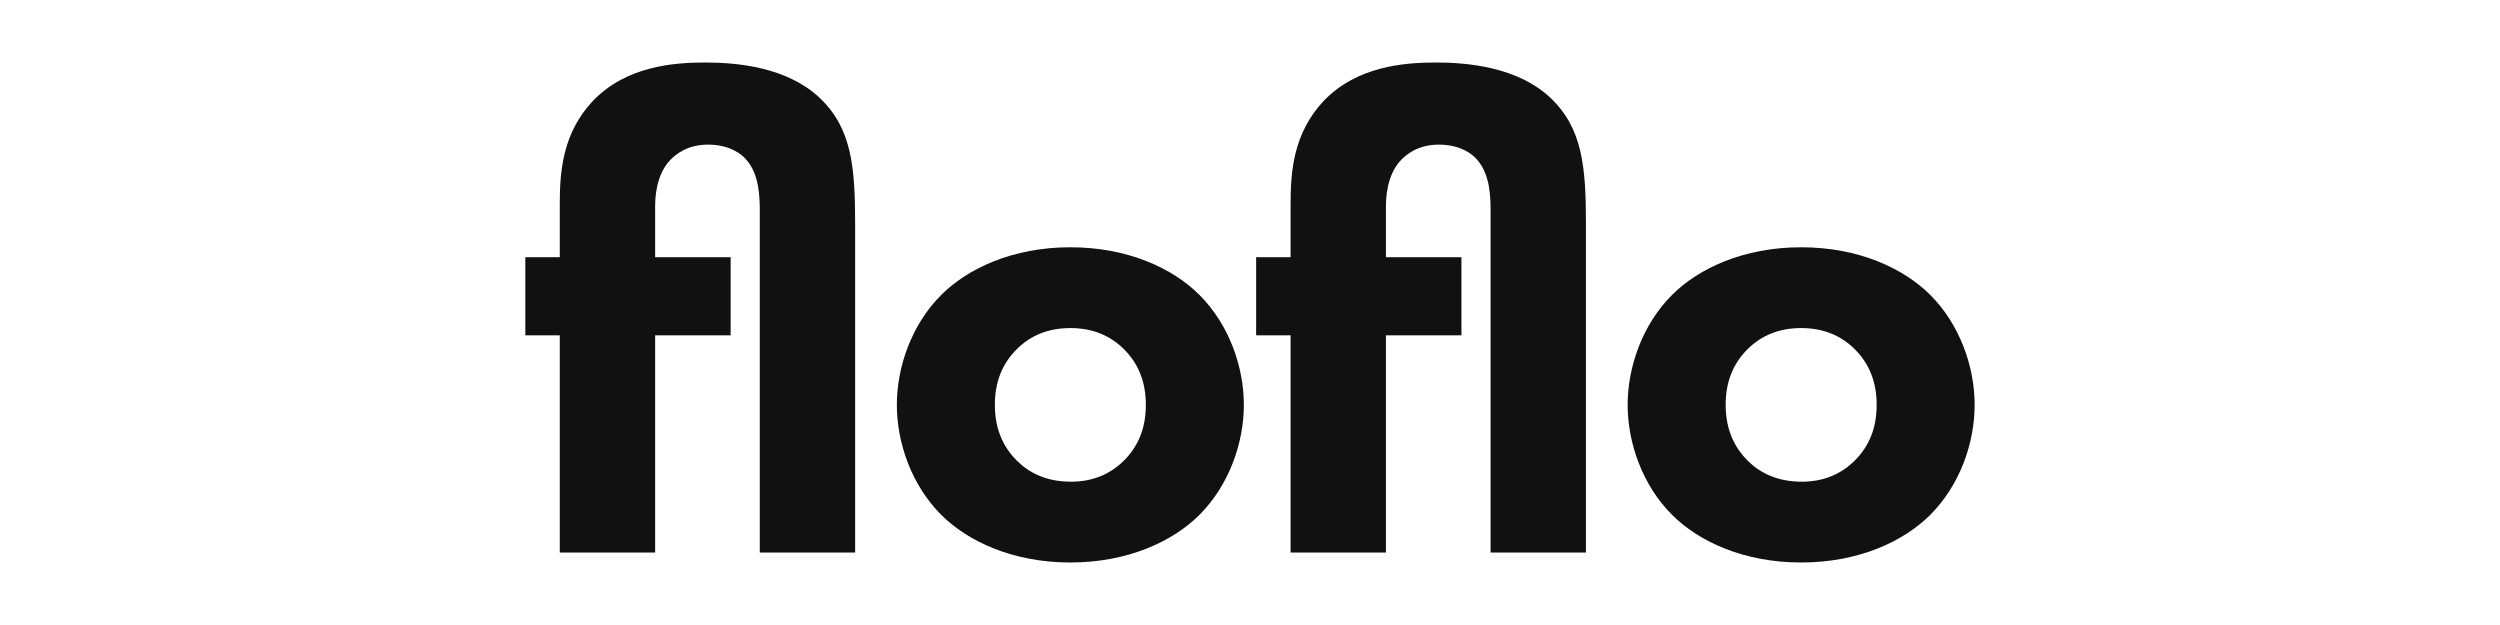 <svg width="160" height="40" viewBox="0 0 160 40" fill="none" xmlns="http://www.w3.org/2000/svg">
<path d="M126.378 25.913C126.378 28.328 125.446 31.041 123.539 32.948C121.843 34.644 118.961 36 115.274 36C111.586 36 108.704 34.644 107.009 32.948C105.102 31.041 104.169 28.328 104.169 25.913C104.169 23.497 105.102 20.784 107.009 18.877C108.704 17.181 111.586 15.825 115.274 15.825C118.961 15.825 121.843 17.181 123.539 18.877C125.446 20.784 126.378 23.497 126.378 25.913ZM115.274 20.996C113.875 20.996 112.731 21.462 111.841 22.352C110.951 23.242 110.442 24.387 110.442 25.913C110.442 27.65 111.12 28.752 111.841 29.473C112.604 30.236 113.706 30.829 115.316 30.829C116.673 30.829 117.817 30.363 118.707 29.473C119.597 28.583 120.106 27.439 120.106 25.913C120.106 24.387 119.597 23.242 118.707 22.352C117.817 21.462 116.673 20.996 115.274 20.996Z" fill="#111112"/>
<path d="M93.532 21.462H88.7V35.364H82.597V21.462H80.393V16.461H82.597V13.07C82.597 10.993 82.767 8.535 84.716 6.458C86.835 4.254 89.802 4 91.922 4C93.956 4 97.135 4.297 99.212 6.246C101.288 8.196 101.5 10.697 101.5 14.342V35.364H95.397V13.579C95.397 12.689 95.397 11.163 94.507 10.188C94.253 9.891 93.49 9.256 92.091 9.256C90.777 9.256 90.057 9.849 89.675 10.23C88.743 11.205 88.7 12.689 88.7 13.24V16.461H93.532V21.462Z" fill="#111112"/>
<path d="M79.607 25.913C79.607 28.328 78.674 31.041 76.767 32.948C75.072 34.644 72.19 36 68.502 36C64.815 36 61.933 34.644 60.237 32.948C58.33 31.041 57.398 28.328 57.398 25.913C57.398 23.497 58.33 20.784 60.237 18.877C61.933 17.181 64.815 15.825 68.502 15.825C72.19 15.825 75.072 17.181 76.767 18.877C78.674 20.784 79.607 23.497 79.607 25.913ZM68.502 20.996C67.104 20.996 65.959 21.462 65.069 22.352C64.179 23.242 63.671 24.387 63.671 25.913C63.671 27.65 64.349 28.752 65.069 29.473C65.832 30.236 66.934 30.829 68.545 30.829C69.901 30.829 71.045 30.363 71.936 29.473C72.826 28.583 73.334 27.439 73.334 25.913C73.334 24.387 72.826 23.242 71.936 22.352C71.045 21.462 69.901 20.996 68.502 20.996Z" fill="#111112"/>
<path d="M46.761 21.462H41.929V35.364H35.825V21.462H33.621V16.461H35.825V13.07C35.825 10.993 35.995 8.535 37.945 6.458C40.064 4.254 43.031 4 45.15 4C47.184 4 50.363 4.297 52.44 6.246C54.517 8.196 54.729 10.697 54.729 14.342V35.364H48.625V13.579C48.625 12.689 48.625 11.163 47.735 10.188C47.481 9.891 46.718 9.256 45.319 9.256C44.006 9.256 43.285 9.849 42.904 10.23C41.971 11.205 41.929 12.689 41.929 13.24V16.461H46.761V21.462Z" fill="#111112"/>
</svg>
